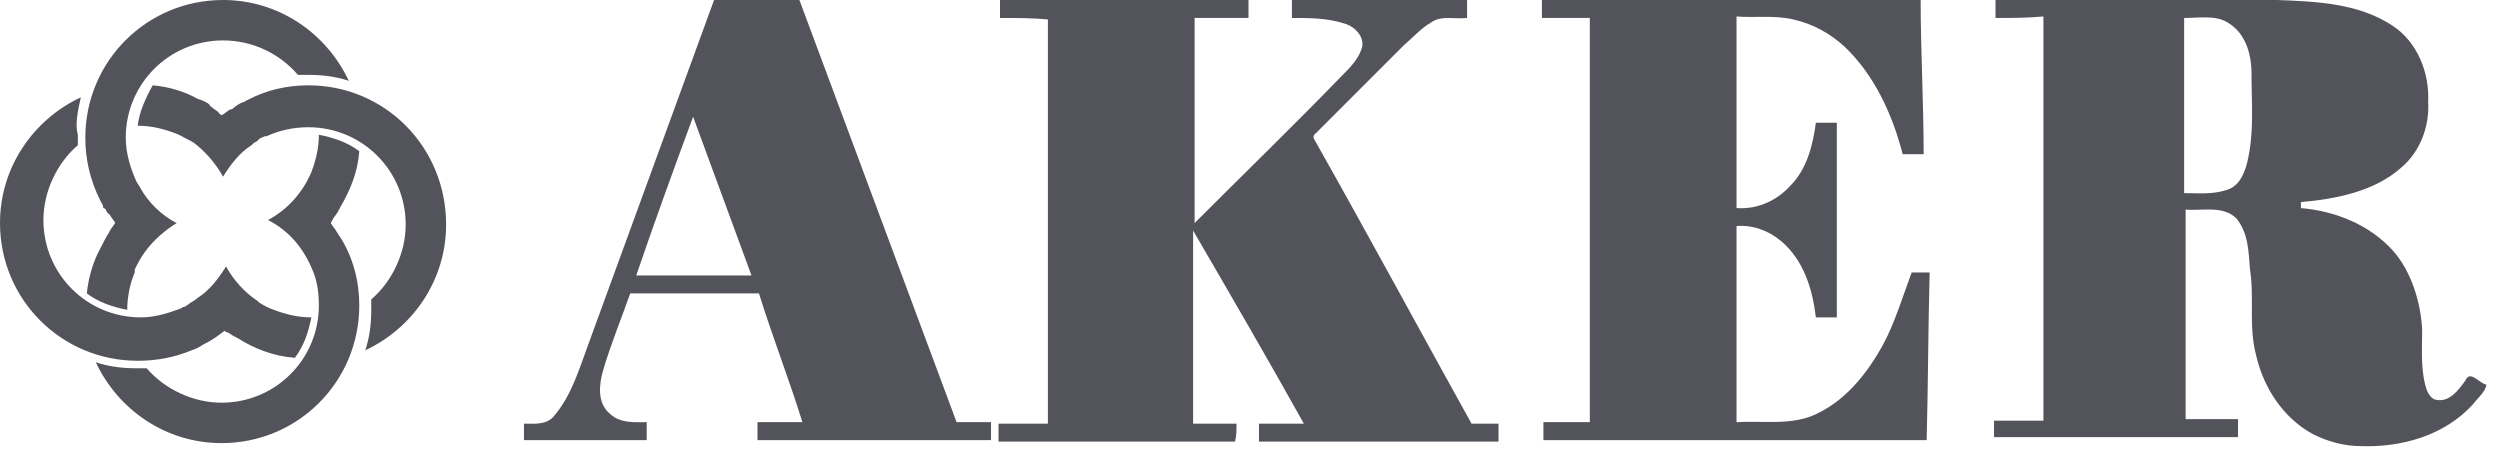 <svg width="167" height="30" viewBox="0 0 167 30" fill="none" xmlns="http://www.w3.org/2000/svg">
<path fill-rule="evenodd" clip-rule="evenodd" d="M133.3 1.2V0H152.1C154.7 0.1 157.5 0.2 159.8 1.7C161.5 2.8 162.3 4.9 162.2 6.8C162.3 8.4 161.7 10.1 160.4 11.2C158.6 12.8 156 13.3 153.7 13.5V13.9C156 14.1 158.3 15 159.9 16.8C161.1 18.2 161.7 20.2 161.8 22C161.8 23.2 161.7 24.5 162 25.7C162.1 26.1 162.3 26.6 162.7 26.7C163.6 26.9 164.2 26.1 164.7 25.4C165 24.7 165.6 25.6 166.1 25.7C166 26.2 165.5 26.6 165.2 27C163.3 29.1 160.4 29.9 157.7 29.8C156.6 29.8 155.5 29.5 154.5 29C152.5 27.9 151.2 25.9 150.7 23.7C150.2 21.8 150.6 19.9 150.3 18C150.2 16.8 150.2 15.6 149.4 14.6C148.5 13.7 147.1 14.1 146 14V28H149.5V29.2H133.2V28.1H136.5V1.1C135.4 1.2 134.4 1.2 133.3 1.2ZM145.9 1.2V12.9C146.8 12.9 147.8 13 148.7 12.7C149.5 12.5 149.9 11.7 150.1 10.9C150.6 8.9 150.4 6.9 150.4 4.9C150.4 3.6 150 2.2 148.8 1.5C148 1 146.9 1.2 145.9 1.2ZM103 1.2V0H128.3C128.3 3.4 128.5 6.9 128.5 10.3H127.1C126.4 7.6 125.2 5 123.2 3.1C122.2 2.2 121.1 1.6 119.8 1.3C118.5 1 117.2 1.2 116 1.1V13.9C117.4 14 118.7 13.4 119.6 12.4C120.7 11.3 121.1 9.7 121.3 8.2H122.7V21.2H121.3C121.1 19.5 120.6 17.7 119.3 16.4C118.4 15.5 117.2 15 116 15.1V28.2C117.7 28.1 119.4 28.4 121 27.8C123.2 26.9 124.7 25 125.8 23C126.6 21.5 127.1 19.8 127.7 18.2H128.9C128.8 21.9 128.8 25.7 128.7 29.4H103.1V28.2H106.2V1.2C105.1 1.2 104.1 1.2 103 1.2ZM66.8 1.2V0H83.4V1.2H79.8V14.9C83.1 11.6 86.4 8.4 89.6 5.1C90.2 4.5 90.8 3.9 91 3.1C91.1 2.4 90.5 1.8 89.9 1.6C88.7 1.2 87.5 1.2 86.3 1.2V0H98V1.2C97.2 1.3 96.3 1 95.6 1.5C94.9 1.9 94.4 2.5 93.8 3L87.9 8.9C87.6 9.1 87.8 9.3 87.9 9.5C91.4 15.7 94.8 22 98.3 28.3H100.1V29.5H84.1V28.3H87.1C84.7 24 82.2 19.7 79.7 15.4V28.3H82.6C82.6 28.7 82.6 29.1 82.5 29.5H66.7V28.3H70V1.3C69 1.2 67.9 1.2 66.8 1.2ZM39.3 23C42.1 15.3 44.9 7.7 47.7 0H53.4C56.9 9.4 60.4 18.8 63.9 28.2H66.2V29.4H50.6V28.2H53.6C52.7 25.3 51.6 22.5 50.7 19.6H42.1C41.5 21.3 40.8 23 40.3 24.7C40 25.7 39.9 26.9 40.7 27.6C41.4 28.3 42.4 28.2 43.2 28.2V29.4H35V28.3C35.7 28.3 36.5 28.4 37 27.8C38.2 26.4 38.7 24.6 39.3 23ZM46.3 7.8C45 11.3 43.7 14.9 42.5 18.4H50.2C48.9 14.9 47.6 11.3 46.3 7.8ZM20.6 5.7C19.2 5.7 17.8 6 16.5 6.7C16.4 6.7 16.4 6.8 16.3 6.8C16 6.9 15.7 7.1 15.5 7.3H15.4C15.2 7.4 15 7.6 14.8 7.7C14.7 7.6 14.6 7.6 14.6 7.5C14.5 7.4 14.3 7.3 14.2 7.2C14.1 7.1 14 7.1 14 7C13.8 6.8 13.5 6.7 13.2 6.6C12.3 6.1 11.3 5.8 10.2 5.7C9.7 6.6 9.3 7.5 9.2 8.4C10.1 8.4 10.9 8.6 11.7 8.9C12 9 12.3 9.2 12.7 9.4C12.8 9.4 12.8 9.5 12.9 9.5C13.7 10.1 14.4 10.9 14.9 11.8C15.4 11 16 10.2 16.8 9.7L16.9 9.6C17 9.5 17.1 9.5 17.2 9.4L17.3 9.3C17.4 9.2 17.5 9.2 17.7 9.1H17.8C18.7 8.7 19.6 8.5 20.6 8.5C24.2 8.5 27.1 11.4 27.1 15C27.1 16.9 26.2 18.8 24.8 20V20.7C24.8 21.6 24.7 22.5 24.4 23.4C27.6 21.9 29.8 18.7 29.8 15C29.8 9.8 25.7 5.7 20.6 5.7Z" fill="#53535C"/>
<path fill-rule="evenodd" clip-rule="evenodd" d="M12.8 23.4C13.1 23.3 13.3 23.2 13.6 23C13.7 23 13.7 22.9 13.8 22.9C14.2 22.7 14.6 22.4 15 22.1C15.067 22.167 15.133 22.2 15.2 22.2C15.4 22.3 15.5 22.4 15.7 22.5C15.8 22.5 15.8 22.6 15.9 22.6C17 23.3 18.3 23.8 19.7 23.9C20.3 23.1 20.6 22.2 20.8 21.2C19.9 21.2 19.1 21 18.3 20.7C18 20.6 17.6 20.4 17.3 20.2L17.2 20.1C16.3 19.5 15.6 18.7 15.1 17.8C14.6 18.6 14 19.4 13.2 19.9C13 20.1 12.7 20.2 12.5 20.4C12.4 20.4 12.4 20.5 12.3 20.5C12.2 20.5 12.1 20.6 12.1 20.6C12 20.6 11.9 20.7 11.8 20.7C11 21 10.2 21.2 9.4 21.2C5.8 21.2 2.9 18.3 2.9 14.7C2.9 12.8 3.8 10.9 5.2 9.7V9C5 8.3 5.2 7.4 5.4 6.5C2.2 8 0 11.2 0 14.9C0 20 4.1 24.1 9.2 24.1C10.4 24.1 11.6 23.9 12.8 23.4Z" fill="#53535C"/>
<path fill-rule="evenodd" clip-rule="evenodd" d="M6.7 13.4C6.8 13.6 6.9 13.7 6.9 13.9C7 13.9 7.1 14 7.1 14.1C7.2 14.2 7.2 14.3 7.3 14.3C7.4 14.5 7.6 14.7 7.7 14.9C7.6 15 7.5 15.2 7.4 15.3C7.4 15.4 7.3 15.4 7.3 15.5C7.1 15.8 6.9 16.2 6.7 16.6C6.2 17.5 5.9 18.6 5.8 19.6C6.6 20.2 7.5 20.5 8.5 20.7C8.5 19.8 8.7 18.9 9 18.2V18C9.2 17.6 9.4 17.2 9.7 16.8C10.3 16 11 15.4 11.8 14.9C10.8 14.4 9.9 13.5 9.4 12.6C9.3 12.4 9.2 12.3 9.1 12.1C8.7 11.2 8.4 10.2 8.4 9.2C8.4 5.6 11.3 2.7 14.9 2.7C16.9 2.7 18.7 3.6 19.9 5H20.6C21.5 5 22.4 5.1 23.3 5.4C21.8 2.2 18.6 0 14.9 0C9.8 0 5.7 4.1 5.7 9.2C5.7 10.6 6 12 6.7 13.4C6.7 13.333 6.7 13.333 6.7 13.4ZM22.7 15.8C22.6 15.7 22.6 15.6 22.5 15.5C22.4 15.3 22.2 15.1 22.1 14.9C22.1 14.8 22.2 14.8 22.2 14.7C22.3 14.5 22.5 14.3 22.6 14.1C22.6 14 22.7 14 22.7 13.9C23.4 12.7 23.9 11.5 24 10.1C23.2 9.5 22.3 9.2 21.3 9C21.3 9.9 21.1 10.7 20.8 11.5C20.2 12.9 19.2 14 17.9 14.7C19.3 15.4 20.3 16.6 20.9 18.1C21.2 18.8 21.3 19.6 21.3 20.4C21.3 24 18.4 26.9 14.8 26.9C12.9 26.9 11 26 9.8 24.6H9.1C8.2 24.6 7.3 24.5 6.4 24.2C7.9 27.4 11.1 29.6 14.8 29.6C19.9 29.6 24 25.5 24 20.4C24 18.8 23.6 17.2 22.7 15.8C22.767 15.867 22.767 15.867 22.7 15.8Z" fill="#53535C"/>
</svg>

